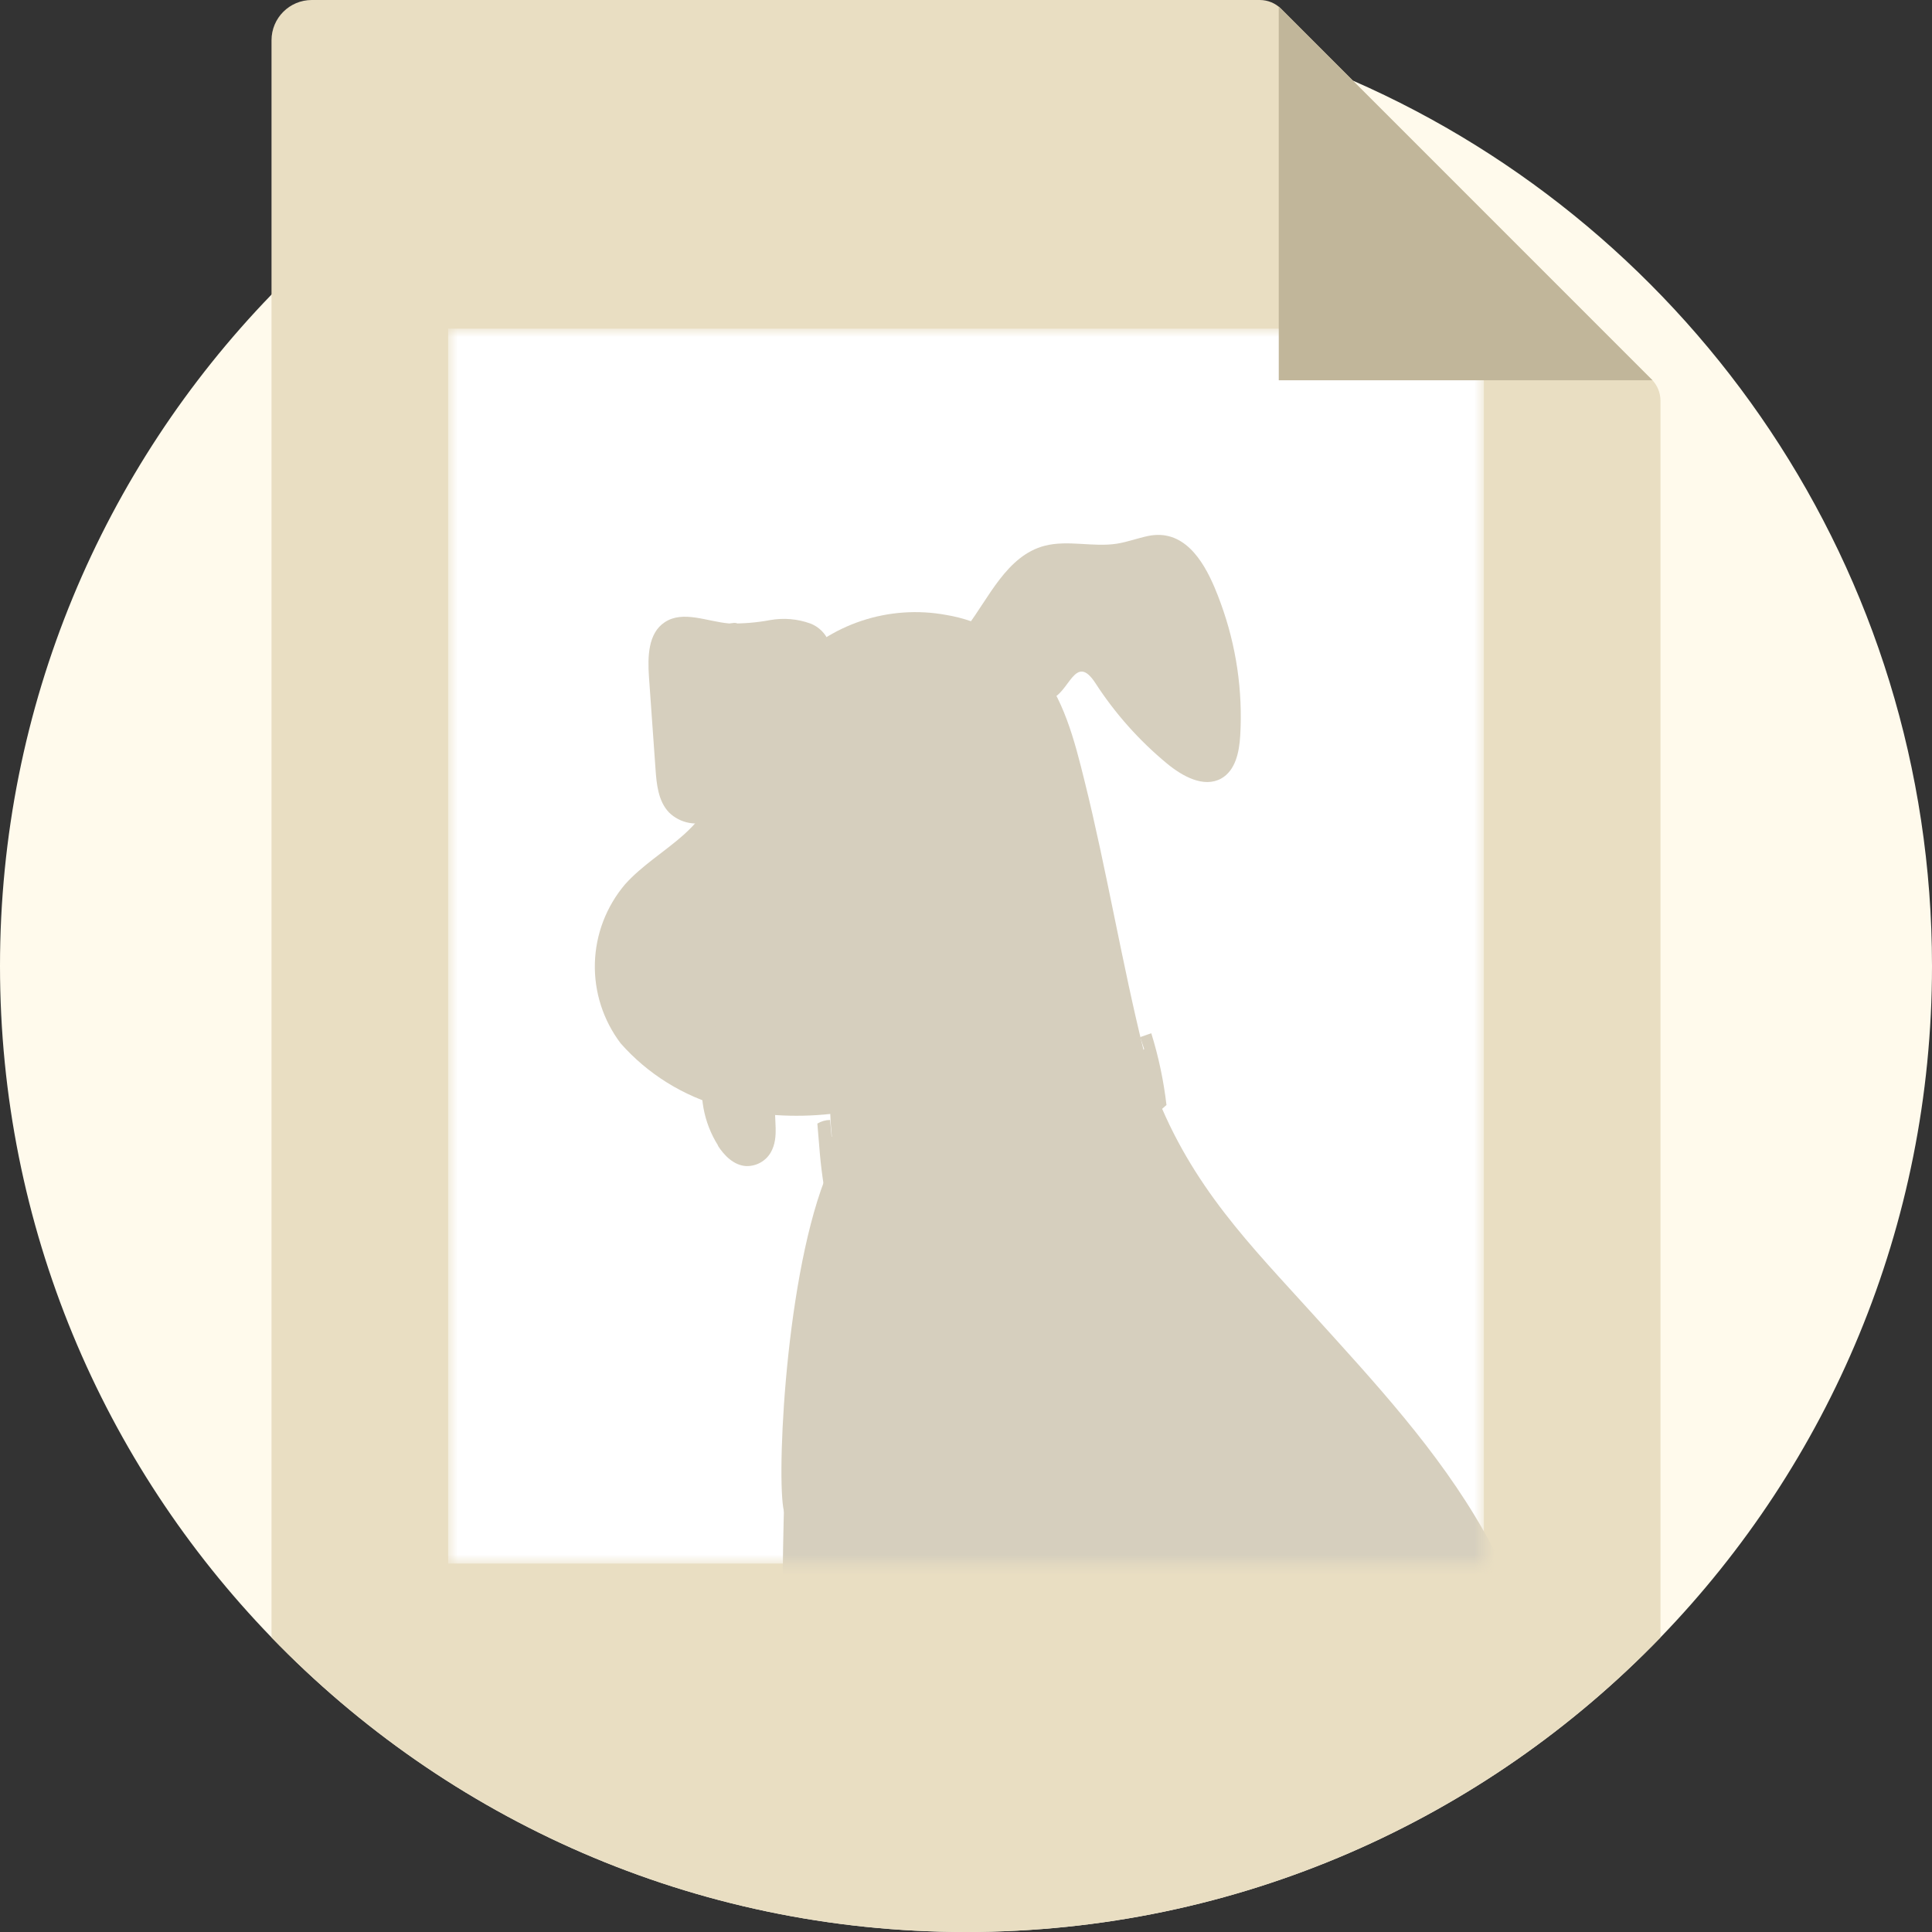 <svg width="192" height="192" viewBox="0 0 192 192" fill="none" xmlns="http://www.w3.org/2000/svg">
<rect x="0" y="0" width="192" height="192" fill="#333333" stroke="none"/>
<path d="M192 96C192 121.928 181.722 145.461 165.014 162.73C147.558 180.778 123.091 192 96 192C68.909 192 44.438 180.778 26.982 162.726C10.278 145.458 0 121.924 0 96C0 70.076 10.278 46.542 26.982 29.274C44.438 11.222 68.909 0 96 0C109.671 0 122.672 2.856 134.439 8.005L134.443 8.009C168.325 22.832 192 56.652 192 96Z" fill="#FFFAEC"/>
<path d="M164.137 37.702C164.7 38.264 165.016 39.027 165.016 39.823V162.73C147.559 180.778 123.093 192 96.001 192C68.91 192 44.44 180.778 26.983 162.726V4C26.983 1.791 28.774 0 30.983 0H125.196C125.992 0 126.756 0.316 127.318 0.879L134.441 8.005L164.137 37.702Z" fill="#E9DEC2"/>
<mask id="mask0" mask-type="alpha" maskUnits="userSpaceOnUse" x="44" y="32" width="104" height="124">
<path d="M147.464 32.66H44.536V155.382H147.464V32.66Z" fill="white"/>
</mask>
<g mask="url(#mask0)">
<path d="M147.464 32.66H44.536V155.382H147.464V32.66Z" fill="white"/>
<path fill-rule="evenodd" clip-rule="evenodd" d="M82.589 65.127C82.628 64.454 82.45 63.785 82.081 63.218C81.712 62.65 81.17 62.211 80.533 61.964C79.25 61.5 77.864 61.384 76.52 61.626C75.178 61.877 73.814 61.987 72.45 61.957C70.268 61.771 67.877 60.634 66.066 61.833C64.394 62.929 64.359 65.278 64.492 67.256C64.702 70.306 64.919 73.357 65.143 76.407C65.248 77.951 65.415 79.625 66.492 80.748C67.038 81.281 67.735 81.639 68.49 81.777C69.246 81.915 70.026 81.825 70.73 81.52C71.424 81.197 72.027 80.71 72.483 80.101C72.939 79.493 73.236 78.782 73.345 78.033L82.589 65.127Z" fill="#D6CFBE"/>
<path fill-rule="evenodd" clip-rule="evenodd" d="M78.288 140.465C77.519 154.701 77.687 169.11 78.17 183.519C78.233 185.365 78.435 187.412 77.372 188.859C76.925 189.479 76.267 189.982 76.128 190.754C76.08 191.162 76.161 191.575 76.36 191.937C76.559 192.298 76.866 192.59 77.24 192.773C77.961 193.073 78.745 193.198 79.526 193.138C82.204 193.138 85.225 192.986 87.043 190.837C88.057 189.638 88.505 188.011 88.896 186.44C91.155 177.295 92.575 167.969 93.141 158.574L78.288 140.465Z" fill="#D6CFBE"/>
<path fill-rule="evenodd" clip-rule="evenodd" d="M78.589 66.236C78.226 66.643 77.89 67.07 77.554 67.497C73.834 72.431 72.659 78.716 67.96 82.946C66.052 84.648 63.807 85.992 62.108 87.894C60.248 90.097 59.195 92.853 59.118 95.718C59.041 98.583 59.943 101.39 61.681 103.688C64.367 106.734 67.903 108.934 71.848 110.013C75.335 110.856 78.944 111.089 82.512 110.703C82.554 112.081 82.799 114.272 82.799 114.272C82.799 114.272 90.302 114.858 91.008 114.754C93.873 114.431 96.7 113.847 99.456 113.011C105.315 111.082 109.539 108.994 113.658 104.397C111.56 95.991 109.93 86.247 107.805 77.709C106.784 73.575 105.707 69.303 102.959 66.064C100.653 63.437 97.49 61.685 94.015 61.109C91.214 60.596 88.325 60.798 85.625 61.695C82.925 62.592 80.503 64.156 78.589 66.236Z" fill="#D6CFBE"/>
<path fill-rule="evenodd" clip-rule="evenodd" d="M77.981 150.402C78.191 150.863 78.449 151.302 78.75 151.711C79.332 152.451 79.975 153.143 80.673 153.778C84.459 157.412 88.384 160.88 92.449 164.183C94.82 166.12 97.246 168.008 99.701 169.827C101.309 171.021 102.94 172.188 104.595 173.327C104.004 176.706 104.701 180.182 106.553 183.085C107.385 184.428 108.366 185.675 109.476 186.806C103.637 188.335 100.309 193.807 105.281 194.799C106.679 195.075 124.741 196.384 136.048 195.095C139.328 194.723 142.041 194.131 143.6 193.228C148.607 190.361 151.698 184.043 152.761 179.157C152.761 179.047 152.81 178.95 152.831 178.84C154.67 169.744 152.006 160.187 147.453 152.159C142.901 144.131 136.587 137.357 130.44 130.563C124.294 123.769 118.441 117.946 114.763 108.416C105.415 115.461 93.642 118.624 81.96 117.229C77.848 127.951 77.114 148.424 77.981 150.415" fill="#D6CFBE"/>
<path fill-rule="evenodd" clip-rule="evenodd" d="M75.233 99.078C75.079 99.361 75.758 100.518 75.932 100.773C76.241 101.327 76.624 101.837 77.072 102.289C78.014 103.208 79.249 103.778 80.569 103.902C80.019 104.948 79.176 105.816 78.139 106.403C77.103 106.99 75.916 107.269 74.723 107.209C73.529 107.091 72.395 106.639 71.453 105.906C70.512 105.174 69.802 104.191 69.408 103.075C69.408 103.075 71.135 102.882 71.324 102.785C71.814 102.535 72.282 102.244 72.723 101.917C73.799 101.187 74.687 100.22 75.317 99.092" fill="#D6CFBE"/>
<path fill-rule="evenodd" clip-rule="evenodd" d="M94.512 91.332C95.646 91.7 96.855 91.791 98.032 91.596C99.21 91.402 100.323 90.928 101.274 90.216C102.141 89.427 102.814 88.453 103.242 87.369C103.669 86.285 103.841 85.119 103.742 83.959C103.528 81.641 102.813 79.395 101.644 77.372C100.729 75.476 99.43 73.785 97.826 72.403C97.017 71.723 96.061 71.233 95.032 70.969C94.002 70.705 92.926 70.675 91.882 70.881C90.962 71.15 90.111 71.612 89.387 72.233C88.663 72.855 88.084 73.623 87.687 74.484C86.907 76.215 86.581 78.11 86.736 79.997C86.832 82.432 87.554 84.803 88.834 86.888C90.147 88.974 92.165 90.535 94.533 91.298" fill="#D6CFBE"/>
<path fill-rule="evenodd" clip-rule="evenodd" d="M74.47 85.049C75.212 85.428 76.121 84.973 76.715 84.401C77.45 83.67 77.955 82.745 78.169 81.738C78.384 80.731 78.299 79.684 77.925 78.723C77.81 78.33 77.583 77.978 77.271 77.709C76.958 77.44 76.573 77.266 76.163 77.207C75.309 77.207 74.694 77.993 74.337 78.751C73.669 80.153 73.396 81.708 73.547 83.25C73.546 83.601 73.629 83.946 73.79 84.259C73.95 84.571 74.183 84.842 74.47 85.049Z" fill="#D6CFBE"/>
<path fill-rule="evenodd" clip-rule="evenodd" d="M98.197 79.137C98.061 78.53 97.791 77.961 97.406 77.469C97.215 77.226 96.97 77.028 96.691 76.889C96.411 76.751 96.104 76.676 95.791 76.67C94.805 76.704 94.064 77.566 93.644 78.448C92.903 80.051 92.813 81.873 93.392 83.54C93.77 84.615 94.609 85.69 95.749 85.724C96.098 85.715 96.44 85.626 96.748 85.464C97.056 85.303 97.322 85.073 97.525 84.794C97.93 84.23 98.198 83.582 98.308 82.899C98.558 81.653 98.52 80.367 98.197 79.137Z" fill="#D6CFBE"/>
<path fill-rule="evenodd" clip-rule="evenodd" d="M84.813 99.1C84.561 98.314 83.904 98.645 83.813 99.444C83.456 102.324 80.834 103.641 78.1 101.766C77.527 101.317 77.064 100.747 76.745 100.099C76.425 99.45 76.257 98.739 76.254 98.018C76.391 97.275 76.422 96.516 76.344 95.764C76.254 94.931 74.757 95.399 74.61 96.013C74.524 96.418 74.461 96.827 74.421 97.239C74.065 99.251 73.366 101.249 71.163 101.973C68.198 102.958 67.401 100.423 67.107 98.61C67.107 98.5 66.799 98.61 66.737 98.693C66.438 99.134 66.269 99.648 66.247 100.178C66.224 100.708 66.35 101.233 66.611 101.697C67.31 103.144 69.142 103.503 70.597 103.523C71.505 103.525 72.398 103.29 73.186 102.842C73.972 102.395 74.626 101.75 75.079 100.974C75.492 101.783 76.083 102.491 76.809 103.046C77.534 103.602 78.377 103.991 79.274 104.185C82.358 104.984 85.897 102.338 84.869 99.1" fill="#D6CFBE"/>
<path fill-rule="evenodd" clip-rule="evenodd" d="M70.82 95.24C72.023 96.574 73.707 97.392 75.513 97.521C77.32 97.65 79.105 97.079 80.491 95.93C81.449 95.13 82.218 93.918 81.889 92.725C81.736 92.254 81.476 91.824 81.13 91.466C80.783 91.108 80.359 90.832 79.889 90.658C77.876 89.79 75.568 90.045 73.393 90.355C72.695 90.425 72.009 90.592 71.358 90.851C71.032 90.978 70.735 91.169 70.485 91.412C70.236 91.654 70.038 91.944 69.904 92.264C69.54 93.27 70.079 94.393 70.792 95.199" fill="#D6CFBE"/>
<path fill-rule="evenodd" clip-rule="evenodd" d="M76.037 91.85H75.981C75.909 91.798 75.829 91.758 75.743 91.733H75.61C74.701 91.425 73.711 91.442 72.813 91.781H72.729C72.03 91.954 71.016 92.319 71.002 93.159C71.002 93.504 71.317 93.649 71.638 93.642C73.02 93.596 74.39 93.364 75.708 92.953C76.191 92.794 76.659 92.216 76.009 91.898" fill="#D6CFBE"/>
<path fill-rule="evenodd" clip-rule="evenodd" d="M78.708 91.732C78.527 91.668 78.331 91.659 78.144 91.704C77.958 91.749 77.789 91.848 77.659 91.987C77.605 92.042 77.567 92.11 77.547 92.184C77.528 92.258 77.527 92.336 77.546 92.41C77.565 92.484 77.602 92.552 77.655 92.609C77.708 92.665 77.774 92.707 77.848 92.731C77.966 92.816 78.102 92.874 78.246 92.903C78.554 92.951 79.169 92.766 79.169 92.373C79.168 92.232 79.123 92.096 79.04 91.981C78.958 91.867 78.842 91.78 78.708 91.732Z" fill="#D6CFBE"/>
<path fill-rule="evenodd" clip-rule="evenodd" d="M120.727 58.443C120.944 58.953 121.139 59.463 121.314 59.945C122.857 64.165 123.516 68.65 123.251 73.127C123.153 74.74 122.783 76.573 121.356 77.372C119.622 78.323 117.51 77.145 115.986 75.891C113.213 73.599 110.813 70.904 108.867 67.897C106.825 64.748 106.259 68.972 104.392 69.462C102.525 69.951 99.399 68.028 98.099 66.829C96.98 65.816 94.959 63.756 96.071 62.309C98.245 59.484 100.035 55.225 103.812 54.24C106.133 53.64 108.609 54.398 110.979 54.033C112.035 53.868 113.035 53.489 114.077 53.268C117.573 52.538 119.524 55.577 120.734 58.457" fill="#D6CFBE"/>
<path fill-rule="evenodd" clip-rule="evenodd" d="M109.972 54.379C110.72 54.344 111.469 54.379 112.224 54.337C112.979 54.296 113.846 54.117 114.657 54.055C114.902 54.055 115.294 54.316 114.944 54.489C113.374 55.191 111.623 55.395 109.93 55.075C109.399 54.971 109.427 54.385 109.972 54.385" fill="#D6CFBE"/>
<path fill-rule="evenodd" clip-rule="evenodd" d="M78.75 151.717C79.329 152.457 79.97 153.149 80.666 153.784C84.447 157.418 88.367 160.886 92.428 164.189C92.373 156.614 91.551 149.063 89.973 141.649C89.752 140.151 89.232 138.71 88.442 137.411C88.038 136.77 87.461 136.251 86.776 135.913C86.091 135.575 85.324 135.431 84.561 135.496C83.996 135.617 83.463 135.854 82.998 136.193C82.533 136.531 82.146 136.963 81.862 137.46C81.297 138.452 80.896 139.527 80.673 140.643C79.763 144.282 79.121 147.98 78.75 151.71" fill="#D6CFBE"/>
<path fill-rule="evenodd" clip-rule="evenodd" d="M68.114 62.102C68.814 62.102 69.513 62.219 70.212 62.24C71.13 62.185 72.043 62.072 72.946 61.902C73.303 61.868 73.813 62.275 73.345 62.529C72.509 62.921 71.597 63.131 70.671 63.144C69.746 63.157 68.828 62.973 67.981 62.605C67.66 62.454 67.758 62.095 68.1 62.102" fill="#D6CFBE"/>
<path fill-rule="evenodd" clip-rule="evenodd" d="M92.134 139.926C91.106 154.72 91.281 169.556 90.735 184.585C90.658 186.501 90.316 188.589 89.071 190.098C88.546 190.725 87.784 191.235 87.616 192.027C87.567 192.465 87.661 192.908 87.885 193.29C88.109 193.672 88.451 193.973 88.861 194.149C89.69 194.48 90.582 194.631 91.476 194.59C94.539 194.659 99.308 194.659 101.427 192.475C102.609 191.248 103.147 189.567 103.616 187.948C106.35 178.522 108.132 168.853 108.937 159.082L92.134 139.926Z" fill="#D6CFBE"/>
<path fill-rule="evenodd" clip-rule="evenodd" d="M92.358 141.588C92.428 141.195 93.225 141.395 93.183 141.788C92.777 144.909 92.638 148.052 92.295 151.18C92.246 151.593 91.344 151.428 91.337 151.035C91.374 147.861 91.715 144.698 92.358 141.588Z" fill="#D6CFBE"/>
<path fill-rule="evenodd" clip-rule="evenodd" d="M108.721 157.023C108.945 154.522 109.239 152.034 109.504 149.533C109.546 149.126 110.371 149.333 110.343 149.74C110.176 151.979 110.015 154.212 109.847 156.451C109.679 158.691 109.686 160.985 109.036 163.087C108.945 163.356 108.434 163.253 108.406 162.991C108.176 161.013 108.539 158.987 108.721 157.023Z" fill="#D6CFBE"/>
<path fill-rule="evenodd" clip-rule="evenodd" d="M71.38 113.872C69.898 111.539 69.397 108.729 69.981 106.037C70.079 105.596 70.121 105.197 70.506 104.949C70.913 104.686 71.369 104.505 71.848 104.418C72.411 104.299 72.999 104.382 73.506 104.652C73.736 104.783 73.967 104.976 74.205 104.921C74.443 104.866 74.569 104.707 74.771 104.652C74.974 104.597 75.135 104.652 75.296 104.59C75.806 104.473 76.333 104.438 76.855 104.487C77.743 104.594 78.574 104.972 79.233 105.569C78.939 105.307 77.981 106.795 77.897 106.947C77.495 107.778 77.216 108.662 77.072 109.572C76.855 111.219 77.47 112.97 76.61 114.506C76.368 114.935 76.011 115.29 75.578 115.533C75.146 115.776 74.654 115.897 74.156 115.884C72.932 115.815 71.967 114.844 71.317 113.817" fill="#D6CFBE"/>
<path fill-rule="evenodd" clip-rule="evenodd" d="M74.464 104.487C74.604 104.39 74.939 104.487 74.828 104.707C74.484 105.191 74.196 105.711 73.968 106.257C73.811 106.855 73.718 107.467 73.688 108.084C73.688 108.421 73.073 108.201 72.989 107.966C72.897 107.317 72.983 106.656 73.238 106.05C73.492 105.444 73.906 104.917 74.436 104.521" fill="#D6CFBE"/>
<path fill-rule="evenodd" clip-rule="evenodd" d="M83.98 109.939C90.274 109.098 95.917 107.699 101.462 104.529C101.672 104.405 102.161 104.653 101.902 104.853C96.931 108.478 90.427 110.89 84.19 110.683C83.742 110.683 83.358 109.994 83.973 109.939" fill="#D6CFBE"/>
<path fill-rule="evenodd" clip-rule="evenodd" d="M81.226 111.64C81.442 114.086 81.484 115.361 81.869 117.841C93.281 122.913 106.469 118.372 115.923 109.814C115.642 107.396 115.136 105.008 114.413 102.682L113.308 103.068L113.707 104.26C108.314 108.506 102.059 111.561 95.365 113.218C91.16 114.083 86.81 113.994 82.645 112.956L82.491 111.302C82.044 111.306 81.607 111.43 81.226 111.66" fill="#D6CFBE"/>
</g>
<path d="M164.223 37.793H127.082L127.082 0.646L164.223 37.793Z" fill="#C1B69A"/>
</svg>
